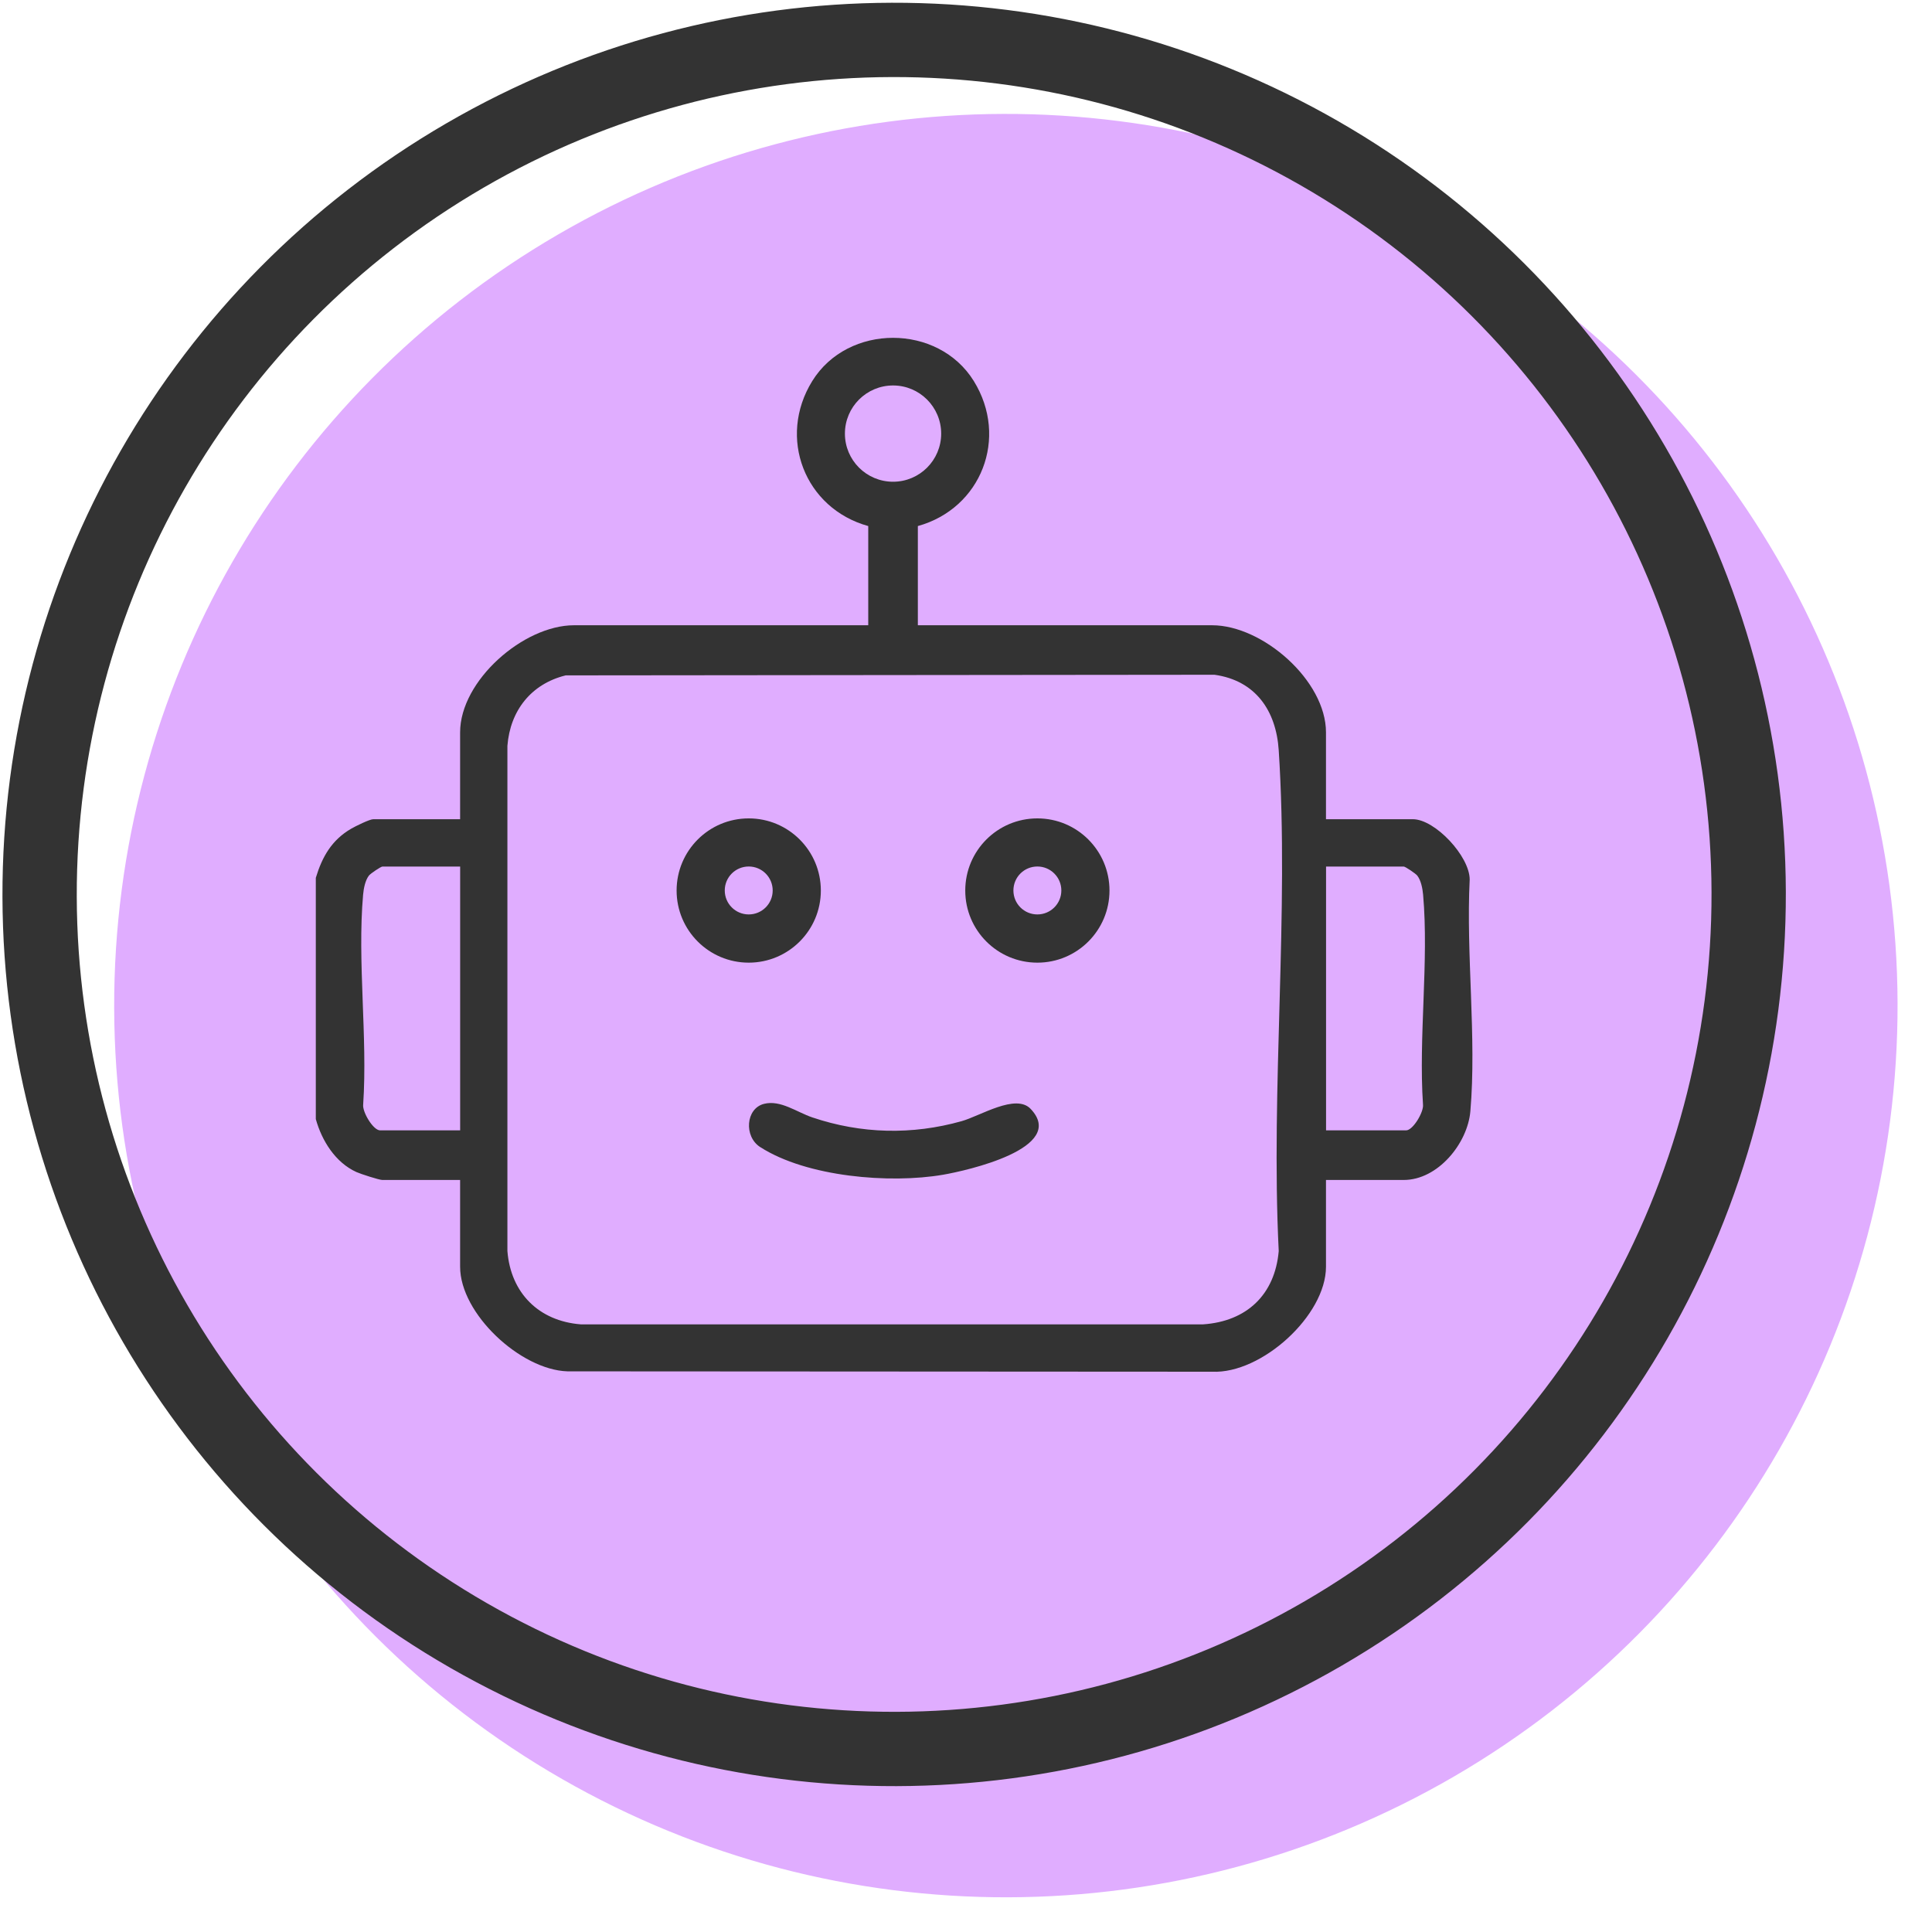 <?xml version="1.0" encoding="UTF-8"?> <svg xmlns="http://www.w3.org/2000/svg" width="52" height="52" viewBox="0 0 52 52" fill="none"><circle cx="27.073" cy="27.066" r="24" transform="rotate(-0.157 27.073 27.066)" fill="#E0ADFF"></circle><circle cx="24.066" cy="24.074" r="23" transform="rotate(-0.157 24.066 24.074)" stroke="#333333" stroke-width="2"></circle><path d="M8.5 23.627C8.672 23.06 8.927 22.61 9.453 22.304C9.565 22.239 9.948 22.049 10.048 22.049H12.384V19.712C12.384 18.321 14.088 16.829 15.449 16.829H23.369V14.159C21.66 13.685 20.919 11.78 21.862 10.256C22.822 8.705 25.25 8.705 26.21 10.256C27.154 11.781 26.412 13.685 24.704 14.159V16.829H32.624C33.986 16.829 35.689 18.319 35.689 19.712V22.049H38.025C38.625 22.049 39.556 23.047 39.557 23.672C39.456 25.683 39.746 27.925 39.575 29.91C39.501 30.775 38.701 31.759 37.782 31.759H35.689V34.095C35.689 35.406 33.955 36.981 32.627 36.92L15.274 36.91C14.011 36.871 12.384 35.358 12.384 34.095V31.759H10.29C10.206 31.759 9.7 31.595 9.593 31.546C9.025 31.288 8.662 30.702 8.5 30.12V23.626V23.627ZM25.332 11.671C25.332 10.956 24.752 10.375 24.037 10.375C23.321 10.375 22.741 10.955 22.741 11.671C22.741 12.386 23.321 12.966 24.037 12.966C24.752 12.966 25.332 12.386 25.332 11.671ZM15.221 18.179C14.297 18.408 13.731 19.126 13.657 20.074V33.673C13.746 34.801 14.502 35.556 15.63 35.645H32.385C33.555 35.564 34.314 34.847 34.417 33.673C34.198 29.259 34.702 24.576 34.417 20.194C34.348 19.126 33.791 18.315 32.687 18.161L15.22 18.178L15.221 18.179ZM12.385 23.324H10.291C10.253 23.324 9.973 23.509 9.928 23.568C9.828 23.7 9.788 23.916 9.773 24.08C9.614 25.878 9.897 27.905 9.775 29.727C9.748 29.926 10.044 30.424 10.231 30.424H12.385V23.324H12.385ZM35.69 30.424H37.845C38.031 30.424 38.326 29.926 38.3 29.727C38.178 27.905 38.461 25.877 38.303 24.08C38.288 23.916 38.248 23.7 38.147 23.568C38.102 23.51 37.823 23.324 37.784 23.324H35.691V30.424H35.69ZM22.093 23.969C22.093 25.04 21.224 25.91 20.152 25.91C19.08 25.91 18.211 25.041 18.211 23.969C18.211 22.896 19.08 22.027 20.152 22.027C21.224 22.027 22.093 22.896 22.093 23.969ZM20.797 23.967C20.797 23.611 20.509 23.322 20.152 23.322C19.796 23.322 19.507 23.61 19.507 23.967C19.507 24.324 19.796 24.612 20.152 24.612C20.509 24.612 20.797 24.324 20.797 23.967ZM29.862 23.969C29.862 25.04 28.993 25.91 27.921 25.91C26.848 25.91 25.98 25.041 25.98 23.969C25.98 22.896 26.848 22.027 27.921 22.027C28.993 22.027 29.862 22.896 29.862 23.969ZM28.566 23.967C28.566 23.611 28.277 23.322 27.921 23.322C27.564 23.322 27.276 23.61 27.276 23.967C27.276 24.324 27.564 24.612 27.921 24.612C28.277 24.612 28.566 24.324 28.566 23.967ZM20.462 30.874C21.712 31.678 23.95 31.865 25.383 31.618C26.002 31.512 28.743 30.904 27.74 29.846C27.339 29.424 26.384 30.035 25.883 30.176C24.546 30.552 23.18 30.519 21.866 30.076C21.446 29.935 21.006 29.596 20.561 29.711C20.072 29.837 20.017 30.588 20.461 30.874H20.462Z" fill="#333333"></path></svg> 
